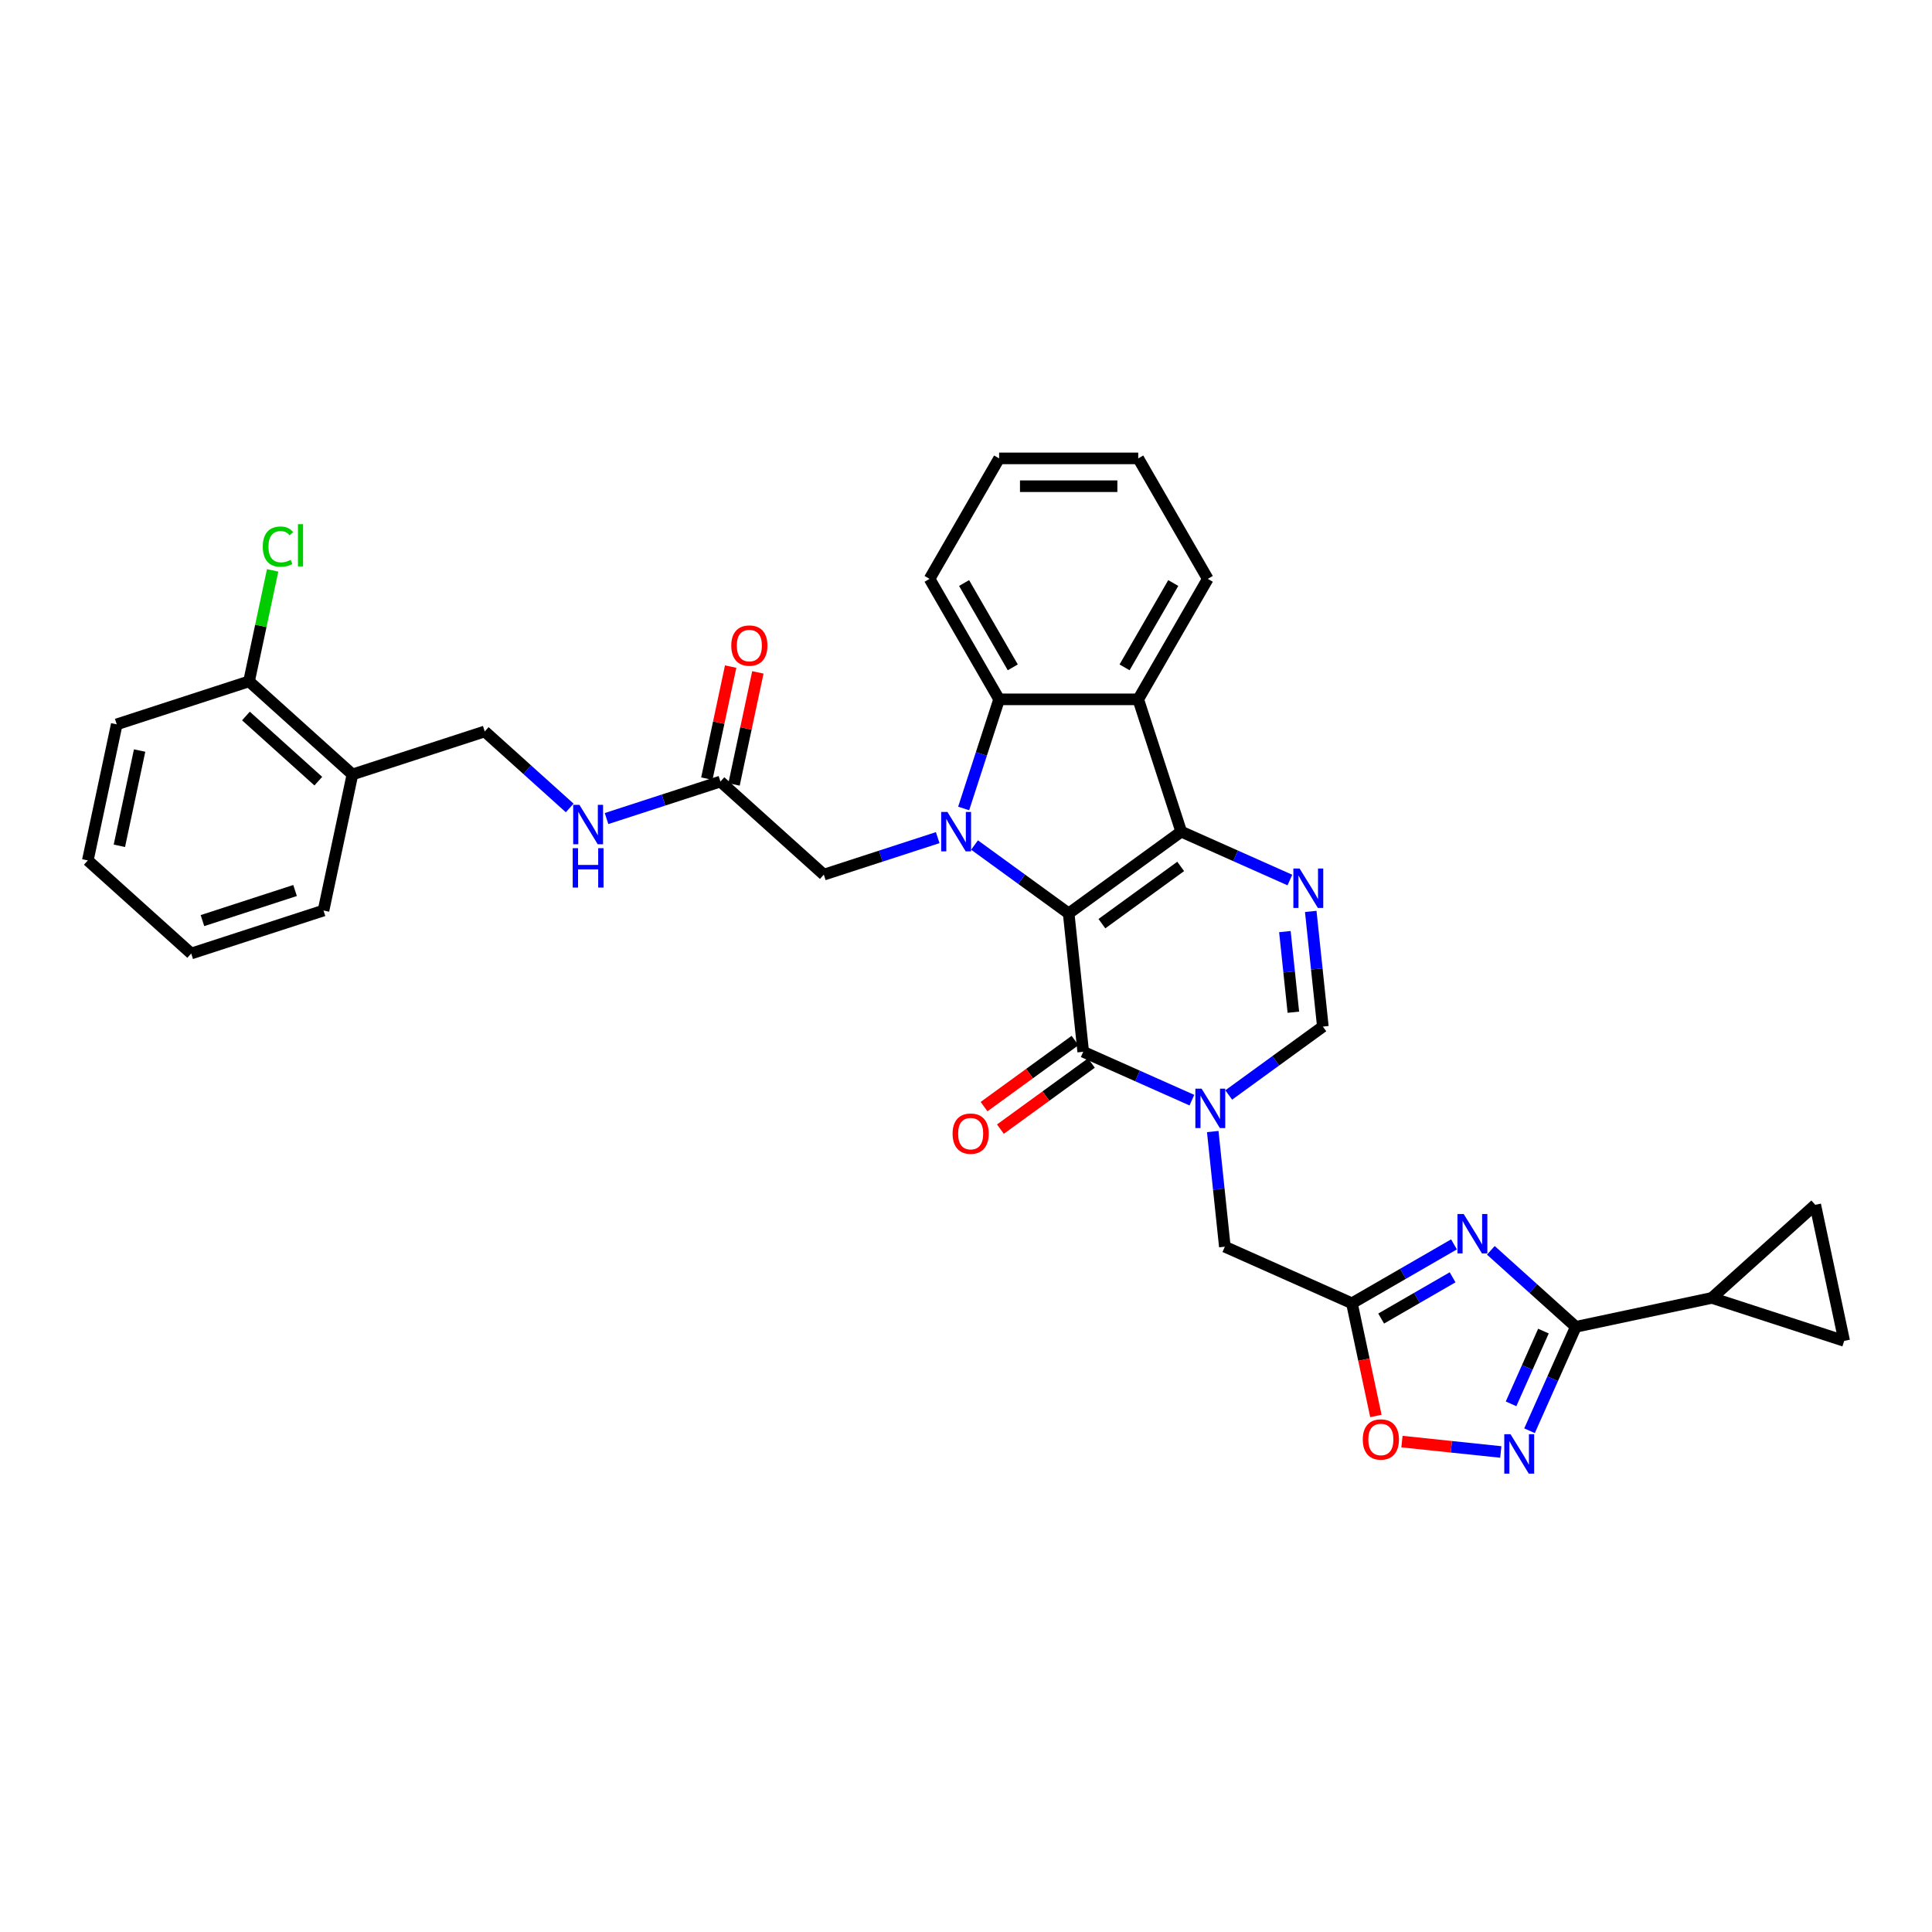 <?xml version='1.0' encoding='iso-8859-1'?>
<svg version='1.1' baseProfile='full'
              xmlns='http://www.w3.org/2000/svg'
                      xmlns:rdkit='http://www.rdkit.org/xml'
                      xmlns:xlink='http://www.w3.org/1999/xlink'
                  xml:space='preserve'
width='1000px' height='1000px' viewBox='0 0 1000 1000'>
<!-- END OF HEADER -->
<rect style='opacity:1.0;fill:#FFFFFF;stroke:none' width='1000' height='1000' x='0' y='0'> </rect>
<path class='bond-0' d='M 553.143,472.785 L 611.398,430.461' style='fill:none;fill-rule:evenodd;stroke:#000000;stroke-width:6px;stroke-linecap:butt;stroke-linejoin:miter;stroke-opacity:1' />
<path class='bond-0' d='M 570.346,478.087 L 611.124,448.46' style='fill:none;fill-rule:evenodd;stroke:#000000;stroke-width:6px;stroke-linecap:butt;stroke-linejoin:miter;stroke-opacity:1' />
<path class='bond-1' d='M 553.143,472.785 L 528.783,455.086' style='fill:none;fill-rule:evenodd;stroke:#000000;stroke-width:6px;stroke-linecap:butt;stroke-linejoin:miter;stroke-opacity:1' />
<path class='bond-1' d='M 528.783,455.086 L 504.422,437.387' style='fill:none;fill-rule:evenodd;stroke:#0000FF;stroke-width:6px;stroke-linecap:butt;stroke-linejoin:miter;stroke-opacity:1' />
<path class='bond-2' d='M 553.143,472.785 L 560.67,544.397' style='fill:none;fill-rule:evenodd;stroke:#000000;stroke-width:6px;stroke-linecap:butt;stroke-linejoin:miter;stroke-opacity:1' />
<path class='bond-4' d='M 611.398,430.461 L 639.522,442.982' style='fill:none;fill-rule:evenodd;stroke:#000000;stroke-width:6px;stroke-linecap:butt;stroke-linejoin:miter;stroke-opacity:1' />
<path class='bond-4' d='M 639.522,442.982 L 667.645,455.504' style='fill:none;fill-rule:evenodd;stroke:#0000FF;stroke-width:6px;stroke-linecap:butt;stroke-linejoin:miter;stroke-opacity:1' />
<path class='bond-6' d='M 611.398,430.461 L 589.147,361.978' style='fill:none;fill-rule:evenodd;stroke:#000000;stroke-width:6px;stroke-linecap:butt;stroke-linejoin:miter;stroke-opacity:1' />
<path class='bond-8' d='M 498.787,418.464 L 507.963,390.221' style='fill:none;fill-rule:evenodd;stroke:#0000FF;stroke-width:6px;stroke-linecap:butt;stroke-linejoin:miter;stroke-opacity:1' />
<path class='bond-8' d='M 507.963,390.221 L 517.14,361.978' style='fill:none;fill-rule:evenodd;stroke:#000000;stroke-width:6px;stroke-linecap:butt;stroke-linejoin:miter;stroke-opacity:1' />
<path class='bond-15' d='M 485.355,433.558 L 455.881,443.135' style='fill:none;fill-rule:evenodd;stroke:#0000FF;stroke-width:6px;stroke-linecap:butt;stroke-linejoin:miter;stroke-opacity:1' />
<path class='bond-15' d='M 455.881,443.135 L 426.406,452.712' style='fill:none;fill-rule:evenodd;stroke:#000000;stroke-width:6px;stroke-linecap:butt;stroke-linejoin:miter;stroke-opacity:1' />
<path class='bond-3' d='M 560.67,544.397 L 588.794,556.919' style='fill:none;fill-rule:evenodd;stroke:#000000;stroke-width:6px;stroke-linecap:butt;stroke-linejoin:miter;stroke-opacity:1' />
<path class='bond-3' d='M 588.794,556.919 L 616.918,569.44' style='fill:none;fill-rule:evenodd;stroke:#0000FF;stroke-width:6px;stroke-linecap:butt;stroke-linejoin:miter;stroke-opacity:1' />
<path class='bond-20' d='M 556.438,538.572 L 532.891,555.679' style='fill:none;fill-rule:evenodd;stroke:#000000;stroke-width:6px;stroke-linecap:butt;stroke-linejoin:miter;stroke-opacity:1' />
<path class='bond-20' d='M 532.891,555.679 L 509.344,572.787' style='fill:none;fill-rule:evenodd;stroke:#FF0000;stroke-width:6px;stroke-linecap:butt;stroke-linejoin:miter;stroke-opacity:1' />
<path class='bond-20' d='M 564.902,550.223 L 541.356,567.33' style='fill:none;fill-rule:evenodd;stroke:#000000;stroke-width:6px;stroke-linecap:butt;stroke-linejoin:miter;stroke-opacity:1' />
<path class='bond-20' d='M 541.356,567.33 L 517.809,584.438' style='fill:none;fill-rule:evenodd;stroke:#FF0000;stroke-width:6px;stroke-linecap:butt;stroke-linejoin:miter;stroke-opacity:1' />
<path class='bond-11' d='M 635.985,566.758 L 660.345,549.059' style='fill:none;fill-rule:evenodd;stroke:#0000FF;stroke-width:6px;stroke-linecap:butt;stroke-linejoin:miter;stroke-opacity:1' />
<path class='bond-11' d='M 660.345,549.059 L 684.706,531.361' style='fill:none;fill-rule:evenodd;stroke:#000000;stroke-width:6px;stroke-linecap:butt;stroke-linejoin:miter;stroke-opacity:1' />
<path class='bond-14' d='M 627.712,585.681 L 630.845,615.489' style='fill:none;fill-rule:evenodd;stroke:#0000FF;stroke-width:6px;stroke-linecap:butt;stroke-linejoin:miter;stroke-opacity:1' />
<path class='bond-14' d='M 630.845,615.489 L 633.978,645.297' style='fill:none;fill-rule:evenodd;stroke:#000000;stroke-width:6px;stroke-linecap:butt;stroke-linejoin:miter;stroke-opacity:1' />
<path class='bond-35' d='M 678.44,471.745 L 681.573,501.553' style='fill:none;fill-rule:evenodd;stroke:#0000FF;stroke-width:6px;stroke-linecap:butt;stroke-linejoin:miter;stroke-opacity:1' />
<path class='bond-35' d='M 681.573,501.553 L 684.706,531.361' style='fill:none;fill-rule:evenodd;stroke:#000000;stroke-width:6px;stroke-linecap:butt;stroke-linejoin:miter;stroke-opacity:1' />
<path class='bond-35' d='M 665.057,482.192 L 667.25,503.058' style='fill:none;fill-rule:evenodd;stroke:#0000FF;stroke-width:6px;stroke-linecap:butt;stroke-linejoin:miter;stroke-opacity:1' />
<path class='bond-35' d='M 667.25,503.058 L 669.443,523.923' style='fill:none;fill-rule:evenodd;stroke:#000000;stroke-width:6px;stroke-linecap:butt;stroke-linejoin:miter;stroke-opacity:1' />
<path class='bond-5' d='M 752.585,644.086 L 726.172,659.335' style='fill:none;fill-rule:evenodd;stroke:#0000FF;stroke-width:6px;stroke-linecap:butt;stroke-linejoin:miter;stroke-opacity:1' />
<path class='bond-5' d='M 726.172,659.335 L 699.759,674.585' style='fill:none;fill-rule:evenodd;stroke:#000000;stroke-width:6px;stroke-linecap:butt;stroke-linejoin:miter;stroke-opacity:1' />
<path class='bond-5' d='M 751.862,661.132 L 733.373,671.807' style='fill:none;fill-rule:evenodd;stroke:#0000FF;stroke-width:6px;stroke-linecap:butt;stroke-linejoin:miter;stroke-opacity:1' />
<path class='bond-5' d='M 733.373,671.807 L 714.884,682.482' style='fill:none;fill-rule:evenodd;stroke:#000000;stroke-width:6px;stroke-linecap:butt;stroke-linejoin:miter;stroke-opacity:1' />
<path class='bond-7' d='M 771.652,647.166 L 793.641,666.964' style='fill:none;fill-rule:evenodd;stroke:#0000FF;stroke-width:6px;stroke-linecap:butt;stroke-linejoin:miter;stroke-opacity:1' />
<path class='bond-7' d='M 793.641,666.964 L 815.63,686.763' style='fill:none;fill-rule:evenodd;stroke:#000000;stroke-width:6px;stroke-linecap:butt;stroke-linejoin:miter;stroke-opacity:1' />
<path class='bond-26' d='M 589.147,361.978 L 625.15,299.619' style='fill:none;fill-rule:evenodd;stroke:#000000;stroke-width:6px;stroke-linecap:butt;stroke-linejoin:miter;stroke-opacity:1' />
<path class='bond-26' d='M 582.075,345.424 L 607.277,301.772' style='fill:none;fill-rule:evenodd;stroke:#000000;stroke-width:6px;stroke-linecap:butt;stroke-linejoin:miter;stroke-opacity:1' />
<path class='bond-34' d='M 589.147,361.978 L 517.14,361.978' style='fill:none;fill-rule:evenodd;stroke:#000000;stroke-width:6px;stroke-linecap:butt;stroke-linejoin:miter;stroke-opacity:1' />
<path class='bond-13' d='M 815.63,686.763 L 886.063,671.792' style='fill:none;fill-rule:evenodd;stroke:#000000;stroke-width:6px;stroke-linecap:butt;stroke-linejoin:miter;stroke-opacity:1' />
<path class='bond-37' d='M 815.63,686.763 L 803.657,713.656' style='fill:none;fill-rule:evenodd;stroke:#000000;stroke-width:6px;stroke-linecap:butt;stroke-linejoin:miter;stroke-opacity:1' />
<path class='bond-37' d='M 803.657,713.656 L 791.683,740.548' style='fill:none;fill-rule:evenodd;stroke:#0000FF;stroke-width:6px;stroke-linecap:butt;stroke-linejoin:miter;stroke-opacity:1' />
<path class='bond-37' d='M 798.882,688.973 L 790.501,707.798' style='fill:none;fill-rule:evenodd;stroke:#000000;stroke-width:6px;stroke-linecap:butt;stroke-linejoin:miter;stroke-opacity:1' />
<path class='bond-37' d='M 790.501,707.798 L 782.119,726.623' style='fill:none;fill-rule:evenodd;stroke:#0000FF;stroke-width:6px;stroke-linecap:butt;stroke-linejoin:miter;stroke-opacity:1' />
<path class='bond-27' d='M 517.14,361.978 L 481.137,299.619' style='fill:none;fill-rule:evenodd;stroke:#000000;stroke-width:6px;stroke-linecap:butt;stroke-linejoin:miter;stroke-opacity:1' />
<path class='bond-27' d='M 524.211,345.424 L 499.009,301.772' style='fill:none;fill-rule:evenodd;stroke:#000000;stroke-width:6px;stroke-linecap:butt;stroke-linejoin:miter;stroke-opacity:1' />
<path class='bond-9' d='M 699.759,674.585 L 633.978,645.297' style='fill:none;fill-rule:evenodd;stroke:#000000;stroke-width:6px;stroke-linecap:butt;stroke-linejoin:miter;stroke-opacity:1' />
<path class='bond-12' d='M 699.759,674.585 L 705.958,703.745' style='fill:none;fill-rule:evenodd;stroke:#000000;stroke-width:6px;stroke-linecap:butt;stroke-linejoin:miter;stroke-opacity:1' />
<path class='bond-12' d='M 705.958,703.745 L 712.156,732.906' style='fill:none;fill-rule:evenodd;stroke:#FF0000;stroke-width:6px;stroke-linecap:butt;stroke-linejoin:miter;stroke-opacity:1' />
<path class='bond-10' d='M 776.809,751.542 L 751.23,748.854' style='fill:none;fill-rule:evenodd;stroke:#0000FF;stroke-width:6px;stroke-linecap:butt;stroke-linejoin:miter;stroke-opacity:1' />
<path class='bond-10' d='M 751.23,748.854 L 725.652,746.166' style='fill:none;fill-rule:evenodd;stroke:#FF0000;stroke-width:6px;stroke-linecap:butt;stroke-linejoin:miter;stroke-opacity:1' />
<path class='bond-16' d='M 886.063,671.792 L 939.574,623.61' style='fill:none;fill-rule:evenodd;stroke:#000000;stroke-width:6px;stroke-linecap:butt;stroke-linejoin:miter;stroke-opacity:1' />
<path class='bond-17' d='M 886.063,671.792 L 954.545,694.043' style='fill:none;fill-rule:evenodd;stroke:#000000;stroke-width:6px;stroke-linecap:butt;stroke-linejoin:miter;stroke-opacity:1' />
<path class='bond-18' d='M 426.406,452.712 L 372.895,404.53' style='fill:none;fill-rule:evenodd;stroke:#000000;stroke-width:6px;stroke-linecap:butt;stroke-linejoin:miter;stroke-opacity:1' />
<path class='bond-38' d='M 939.574,623.61 L 954.545,694.043' style='fill:none;fill-rule:evenodd;stroke:#000000;stroke-width:6px;stroke-linecap:butt;stroke-linejoin:miter;stroke-opacity:1' />
<path class='bond-21' d='M 372.895,404.53 L 343.421,414.107' style='fill:none;fill-rule:evenodd;stroke:#000000;stroke-width:6px;stroke-linecap:butt;stroke-linejoin:miter;stroke-opacity:1' />
<path class='bond-21' d='M 343.421,414.107 L 313.946,423.684' style='fill:none;fill-rule:evenodd;stroke:#0000FF;stroke-width:6px;stroke-linecap:butt;stroke-linejoin:miter;stroke-opacity:1' />
<path class='bond-24' d='M 379.938,406.027 L 386.103,377.025' style='fill:none;fill-rule:evenodd;stroke:#000000;stroke-width:6px;stroke-linecap:butt;stroke-linejoin:miter;stroke-opacity:1' />
<path class='bond-24' d='M 386.103,377.025 L 392.268,348.023' style='fill:none;fill-rule:evenodd;stroke:#FF0000;stroke-width:6px;stroke-linecap:butt;stroke-linejoin:miter;stroke-opacity:1' />
<path class='bond-24' d='M 365.852,403.033 L 372.016,374.031' style='fill:none;fill-rule:evenodd;stroke:#000000;stroke-width:6px;stroke-linecap:butt;stroke-linejoin:miter;stroke-opacity:1' />
<path class='bond-24' d='M 372.016,374.031 L 378.181,345.028' style='fill:none;fill-rule:evenodd;stroke:#FF0000;stroke-width:6px;stroke-linecap:butt;stroke-linejoin:miter;stroke-opacity:1' />
<path class='bond-19' d='M 182.419,400.851 L 250.901,378.6' style='fill:none;fill-rule:evenodd;stroke:#000000;stroke-width:6px;stroke-linecap:butt;stroke-linejoin:miter;stroke-opacity:1' />
<path class='bond-23' d='M 182.419,400.851 L 128.908,352.669' style='fill:none;fill-rule:evenodd;stroke:#000000;stroke-width:6px;stroke-linecap:butt;stroke-linejoin:miter;stroke-opacity:1' />
<path class='bond-23' d='M 164.756,404.326 L 127.298,370.599' style='fill:none;fill-rule:evenodd;stroke:#000000;stroke-width:6px;stroke-linecap:butt;stroke-linejoin:miter;stroke-opacity:1' />
<path class='bond-28' d='M 182.419,400.851 L 167.448,471.284' style='fill:none;fill-rule:evenodd;stroke:#000000;stroke-width:6px;stroke-linecap:butt;stroke-linejoin:miter;stroke-opacity:1' />
<path class='bond-22' d='M 294.879,418.197 L 272.89,398.398' style='fill:none;fill-rule:evenodd;stroke:#0000FF;stroke-width:6px;stroke-linecap:butt;stroke-linejoin:miter;stroke-opacity:1' />
<path class='bond-22' d='M 272.89,398.398 L 250.901,378.6' style='fill:none;fill-rule:evenodd;stroke:#000000;stroke-width:6px;stroke-linecap:butt;stroke-linejoin:miter;stroke-opacity:1' />
<path class='bond-25' d='M 128.908,352.669 L 135.013,323.948' style='fill:none;fill-rule:evenodd;stroke:#000000;stroke-width:6px;stroke-linecap:butt;stroke-linejoin:miter;stroke-opacity:1' />
<path class='bond-25' d='M 135.013,323.948 L 141.118,295.226' style='fill:none;fill-rule:evenodd;stroke:#00CC00;stroke-width:6px;stroke-linecap:butt;stroke-linejoin:miter;stroke-opacity:1' />
<path class='bond-29' d='M 128.908,352.669 L 60.426,374.92' style='fill:none;fill-rule:evenodd;stroke:#000000;stroke-width:6px;stroke-linecap:butt;stroke-linejoin:miter;stroke-opacity:1' />
<path class='bond-30' d='M 625.15,299.619 L 589.147,237.259' style='fill:none;fill-rule:evenodd;stroke:#000000;stroke-width:6px;stroke-linecap:butt;stroke-linejoin:miter;stroke-opacity:1' />
<path class='bond-31' d='M 481.137,299.619 L 517.14,237.259' style='fill:none;fill-rule:evenodd;stroke:#000000;stroke-width:6px;stroke-linecap:butt;stroke-linejoin:miter;stroke-opacity:1' />
<path class='bond-32' d='M 167.448,471.284 L 98.966,493.535' style='fill:none;fill-rule:evenodd;stroke:#000000;stroke-width:6px;stroke-linecap:butt;stroke-linejoin:miter;stroke-opacity:1' />
<path class='bond-32' d='M 152.726,460.925 L 104.788,476.501' style='fill:none;fill-rule:evenodd;stroke:#000000;stroke-width:6px;stroke-linecap:butt;stroke-linejoin:miter;stroke-opacity:1' />
<path class='bond-39' d='M 60.426,374.92 L 45.455,445.353' style='fill:none;fill-rule:evenodd;stroke:#000000;stroke-width:6px;stroke-linecap:butt;stroke-linejoin:miter;stroke-opacity:1' />
<path class='bond-39' d='M 72.266,388.479 L 61.787,437.783' style='fill:none;fill-rule:evenodd;stroke:#000000;stroke-width:6px;stroke-linecap:butt;stroke-linejoin:miter;stroke-opacity:1' />
<path class='bond-36' d='M 589.147,237.259 L 517.14,237.259' style='fill:none;fill-rule:evenodd;stroke:#000000;stroke-width:6px;stroke-linecap:butt;stroke-linejoin:miter;stroke-opacity:1' />
<path class='bond-36' d='M 578.346,251.661 L 527.941,251.661' style='fill:none;fill-rule:evenodd;stroke:#000000;stroke-width:6px;stroke-linecap:butt;stroke-linejoin:miter;stroke-opacity:1' />
<path class='bond-33' d='M 98.966,493.535 L 45.455,445.353' style='fill:none;fill-rule:evenodd;stroke:#000000;stroke-width:6px;stroke-linecap:butt;stroke-linejoin:miter;stroke-opacity:1' />
<path  class='atom-2' d='M 490.381 420.265
L 497.063 431.066
Q 497.726 432.131, 498.791 434.061
Q 499.857 435.991, 499.915 436.106
L 499.915 420.265
L 502.622 420.265
L 502.622 440.657
L 499.828 440.657
L 492.657 428.848
Q 491.821 427.465, 490.928 425.881
Q 490.064 424.297, 489.805 423.807
L 489.805 440.657
L 487.155 440.657
L 487.155 420.265
L 490.381 420.265
' fill='#0000FF'/>
<path  class='atom-4' d='M 621.944 563.489
L 628.626 574.29
Q 629.288 575.355, 630.354 577.285
Q 631.42 579.215, 631.477 579.33
L 631.477 563.489
L 634.185 563.489
L 634.185 583.881
L 631.391 583.881
L 624.219 572.072
Q 623.384 570.689, 622.491 569.105
Q 621.627 567.521, 621.368 567.032
L 621.368 583.881
L 618.718 583.881
L 618.718 563.489
L 621.944 563.489
' fill='#0000FF'/>
<path  class='atom-5' d='M 672.671 449.552
L 679.354 460.353
Q 680.016 461.419, 681.082 463.349
Q 682.148 465.279, 682.205 465.394
L 682.205 449.552
L 684.913 449.552
L 684.913 469.945
L 682.119 469.945
L 674.947 458.135
Q 674.112 456.753, 673.219 455.169
Q 672.355 453.585, 672.095 453.095
L 672.095 469.945
L 669.446 469.945
L 669.446 449.552
L 672.671 449.552
' fill='#0000FF'/>
<path  class='atom-6' d='M 757.611 628.385
L 764.293 639.186
Q 764.956 640.252, 766.022 642.182
Q 767.087 644.112, 767.145 644.227
L 767.145 628.385
L 769.852 628.385
L 769.852 648.778
L 767.058 648.778
L 759.887 636.968
Q 759.051 635.586, 758.158 634.002
Q 757.294 632.418, 757.035 631.928
L 757.035 648.778
L 754.385 648.778
L 754.385 628.385
L 757.611 628.385
' fill='#0000FF'/>
<path  class='atom-11' d='M 781.835 742.348
L 788.517 753.149
Q 789.179 754.215, 790.245 756.145
Q 791.311 758.075, 791.368 758.19
L 791.368 742.348
L 794.076 742.348
L 794.076 762.741
L 791.282 762.741
L 784.11 750.932
Q 783.275 749.549, 782.382 747.965
Q 781.518 746.381, 781.259 745.891
L 781.259 762.741
L 778.609 762.741
L 778.609 742.348
L 781.835 742.348
' fill='#0000FF'/>
<path  class='atom-13' d='M 705.369 745.075
Q 705.369 740.179, 707.789 737.443
Q 710.208 734.706, 714.73 734.706
Q 719.252 734.706, 721.672 737.443
Q 724.091 740.179, 724.091 745.075
Q 724.091 750.029, 721.643 752.852
Q 719.195 755.646, 714.73 755.646
Q 710.237 755.646, 707.789 752.852
Q 705.369 750.058, 705.369 745.075
M 714.73 753.342
Q 717.841 753.342, 719.512 751.268
Q 721.211 749.165, 721.211 745.075
Q 721.211 741.072, 719.512 739.056
Q 717.841 737.011, 714.73 737.011
Q 711.62 737.011, 709.92 739.027
Q 708.25 741.043, 708.25 745.075
Q 708.25 749.194, 709.92 751.268
Q 711.62 753.342, 714.73 753.342
' fill='#FF0000'/>
<path  class='atom-21' d='M 493.055 586.779
Q 493.055 581.883, 495.474 579.147
Q 497.893 576.41, 502.415 576.41
Q 506.937 576.41, 509.357 579.147
Q 511.776 581.883, 511.776 586.779
Q 511.776 591.733, 509.328 594.556
Q 506.88 597.35, 502.415 597.35
Q 497.922 597.35, 495.474 594.556
Q 493.055 591.762, 493.055 586.779
M 502.415 595.046
Q 505.526 595.046, 507.197 592.972
Q 508.896 590.869, 508.896 586.779
Q 508.896 582.776, 507.197 580.759
Q 505.526 578.714, 502.415 578.714
Q 499.305 578.714, 497.605 580.731
Q 495.935 582.747, 495.935 586.779
Q 495.935 590.898, 497.605 592.972
Q 499.305 595.046, 502.415 595.046
' fill='#FF0000'/>
<path  class='atom-22' d='M 299.905 416.585
L 306.587 427.386
Q 307.25 428.452, 308.316 430.382
Q 309.381 432.312, 309.439 432.427
L 309.439 416.585
L 312.146 416.585
L 312.146 436.978
L 309.352 436.978
L 302.181 425.168
Q 301.345 423.786, 300.452 422.202
Q 299.588 420.618, 299.329 420.128
L 299.329 436.978
L 296.679 436.978
L 296.679 416.585
L 299.905 416.585
' fill='#0000FF'/>
<path  class='atom-22' d='M 296.434 439.017
L 299.2 439.017
L 299.2 447.686
L 309.626 447.686
L 309.626 439.017
L 312.391 439.017
L 312.391 459.409
L 309.626 459.409
L 309.626 449.991
L 299.2 449.991
L 299.2 459.409
L 296.434 459.409
L 296.434 439.017
' fill='#0000FF'/>
<path  class='atom-25' d='M 378.505 334.155
Q 378.505 329.258, 380.925 326.522
Q 383.344 323.786, 387.866 323.786
Q 392.388 323.786, 394.808 326.522
Q 397.227 329.258, 397.227 334.155
Q 397.227 339.109, 394.779 341.931
Q 392.331 344.725, 387.866 344.725
Q 383.373 344.725, 380.925 341.931
Q 378.505 339.138, 378.505 334.155
M 387.866 342.421
Q 390.977 342.421, 392.647 340.347
Q 394.347 338.245, 394.347 334.155
Q 394.347 330.151, 392.647 328.135
Q 390.977 326.09, 387.866 326.09
Q 384.755 326.09, 383.056 328.106
Q 381.386 330.122, 381.386 334.155
Q 381.386 338.273, 383.056 340.347
Q 384.755 342.421, 387.866 342.421
' fill='#FF0000'/>
<path  class='atom-26' d='M 136.016 282.942
Q 136.016 277.872, 138.378 275.223
Q 140.768 272.544, 145.29 272.544
Q 149.495 272.544, 151.742 275.511
L 149.841 277.066
Q 148.199 274.906, 145.29 274.906
Q 142.208 274.906, 140.567 276.98
Q 138.954 279.025, 138.954 282.942
Q 138.954 286.974, 140.624 289.048
Q 142.324 291.122, 145.607 291.122
Q 147.854 291.122, 150.475 289.768
L 151.281 291.928
Q 150.215 292.619, 148.603 293.023
Q 146.99 293.426, 145.204 293.426
Q 140.768 293.426, 138.378 290.718
Q 136.016 288.011, 136.016 282.942
' fill='#00CC00'/>
<path  class='atom-26' d='M 154.219 271.305
L 156.869 271.305
L 156.869 293.167
L 154.219 293.167
L 154.219 271.305
' fill='#00CC00'/>
</svg>
